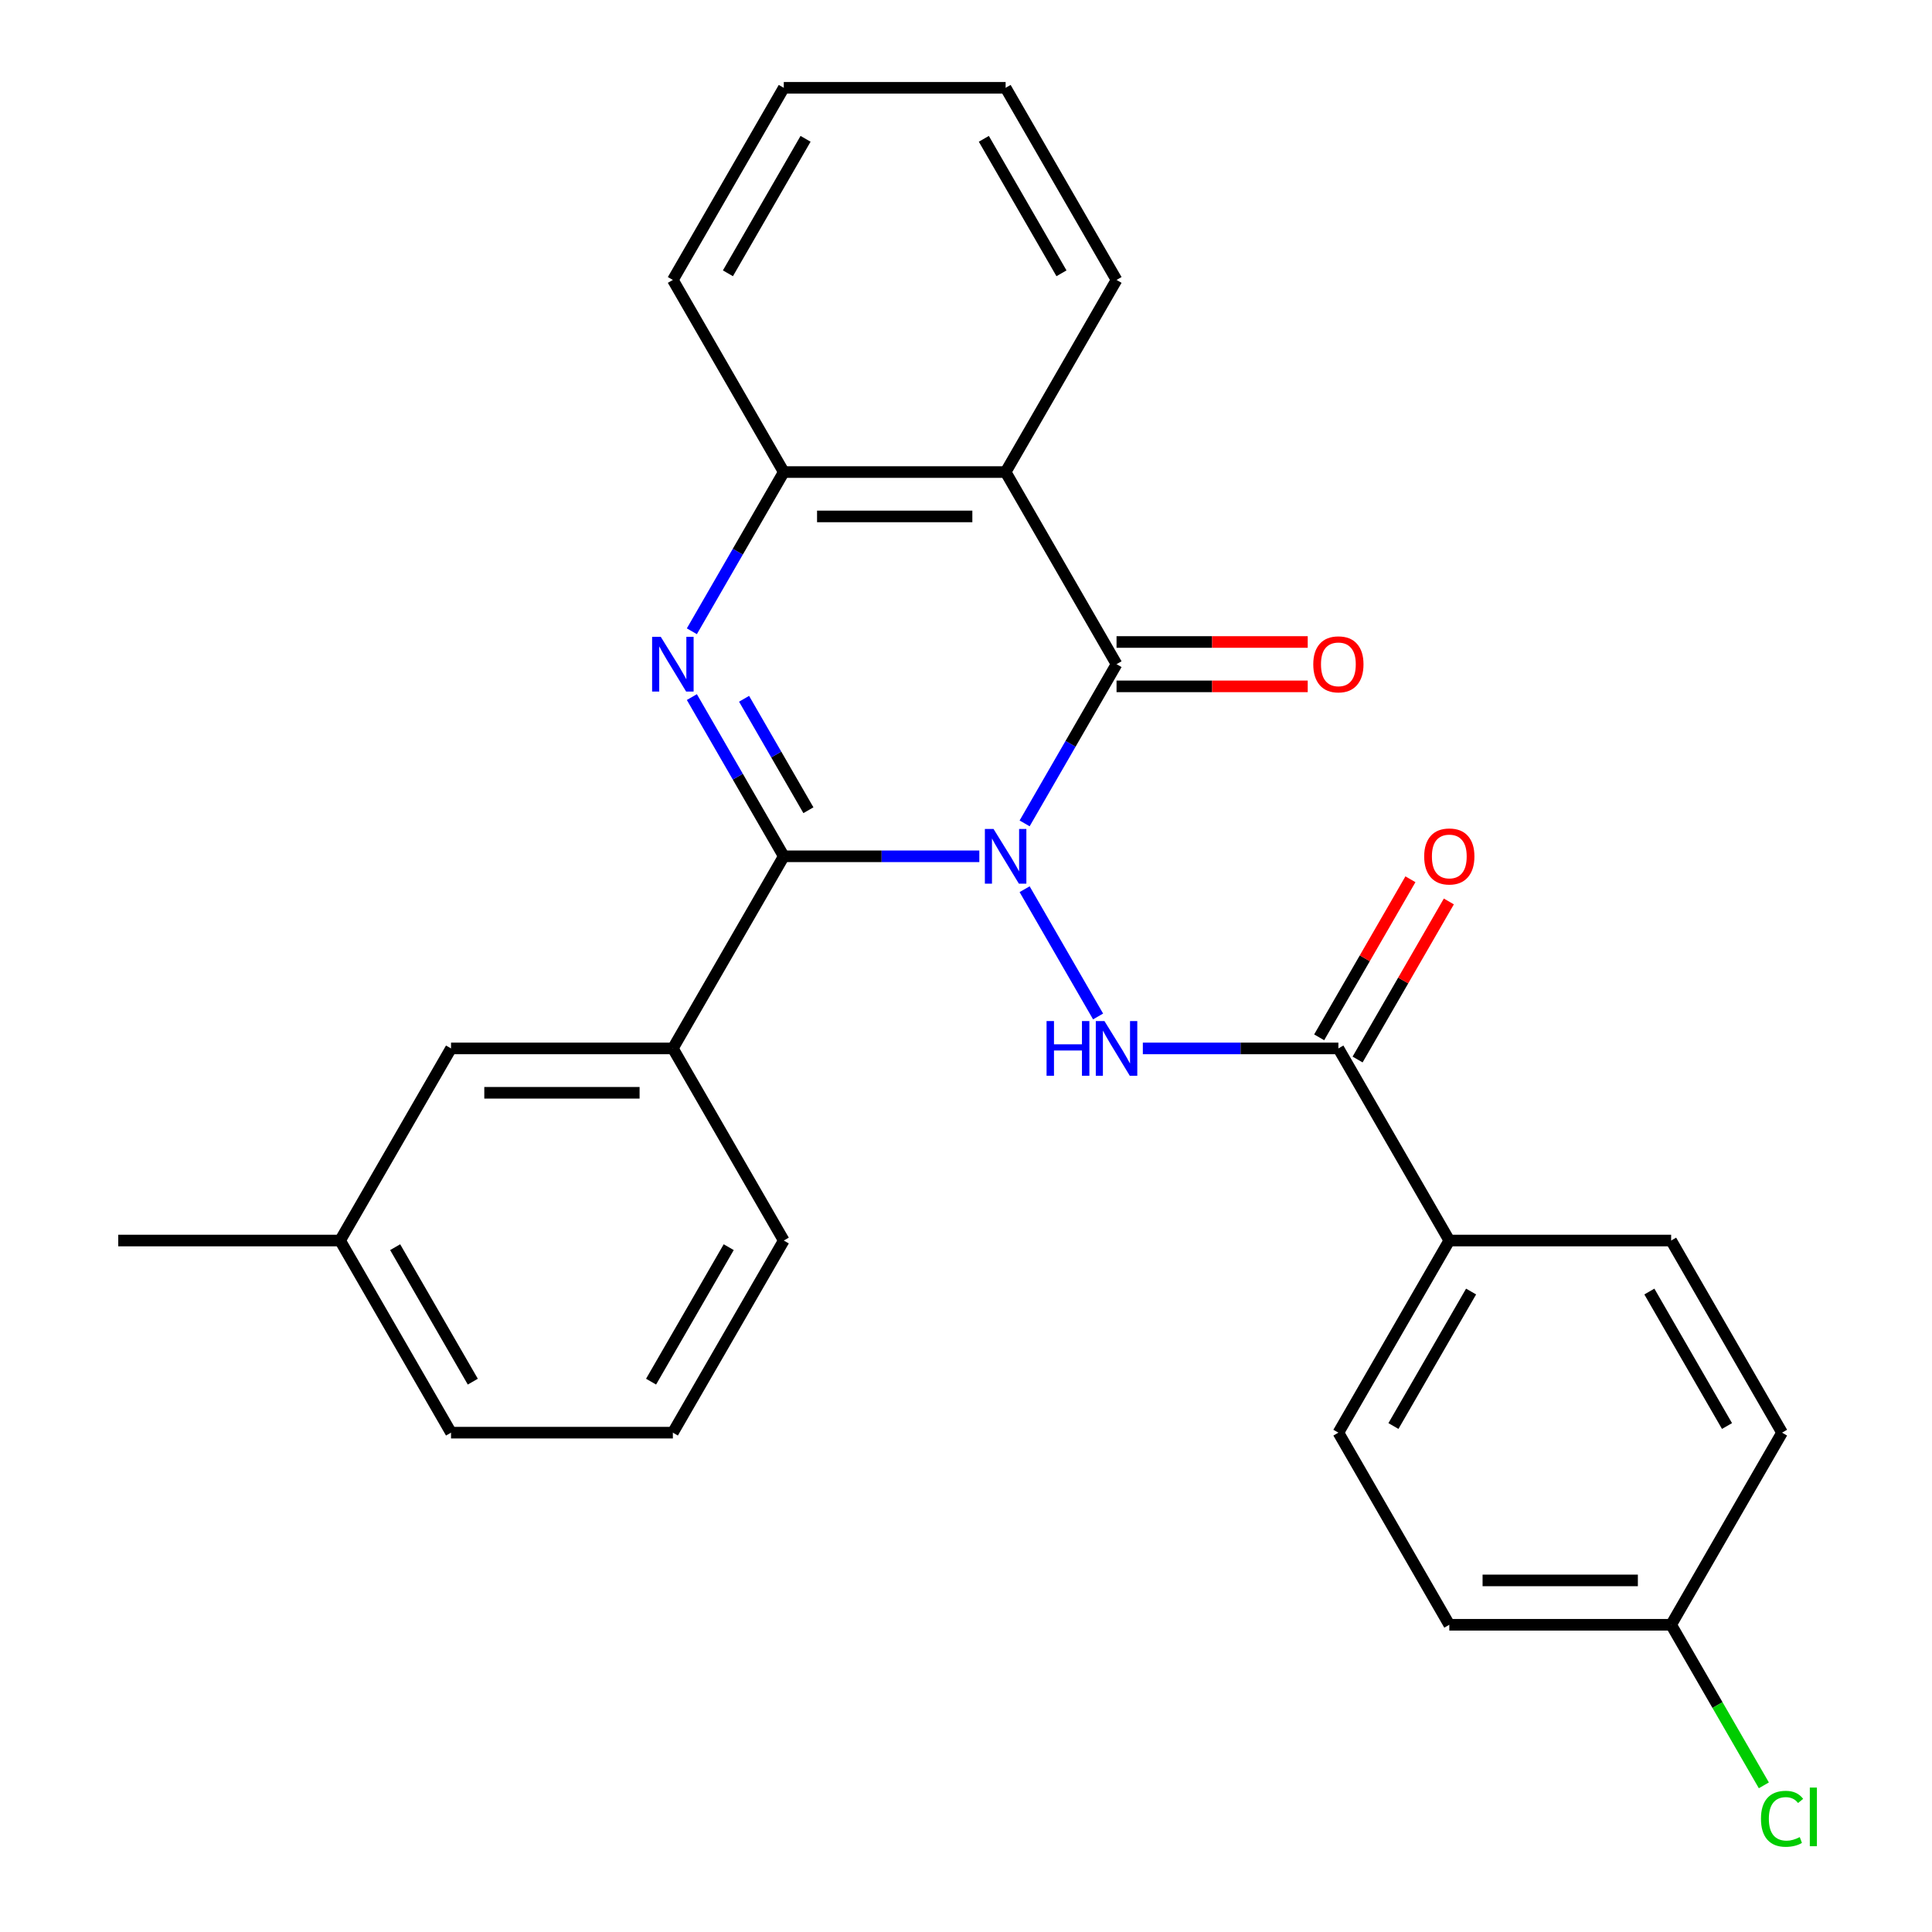 <?xml version='1.0' encoding='iso-8859-1'?>
<svg version='1.1' baseProfile='full'
              xmlns='http://www.w3.org/2000/svg'
                      xmlns:rdkit='http://www.rdkit.org/xml'
                      xmlns:xlink='http://www.w3.org/1999/xlink'
                  xml:space='preserve'
width='1000px' height='1000px' viewBox='0 0 1000 1000'>
<!-- END OF HEADER -->
<rect style='opacity:1.0;fill:#FFFFFF;stroke:none' width='1000' height='1000' x='0' y='0'> </rect>
<path class='bond-0' d='M 506.897,443.218 L 456.291,443.218' style='fill:none;fill-rule:evenodd;stroke:#0000FF;stroke-width:6px;stroke-linecap:butt;stroke-linejoin:miter;stroke-opacity:1' />
<path class='bond-0' d='M 456.291,443.218 L 405.684,443.218' style='fill:none;fill-rule:evenodd;stroke:#000000;stroke-width:6px;stroke-linecap:butt;stroke-linejoin:miter;stroke-opacity:1' />
<path class='bond-1' d='M 530.341,426.187 L 554.13,384.982' style='fill:none;fill-rule:evenodd;stroke:#0000FF;stroke-width:6px;stroke-linecap:butt;stroke-linejoin:miter;stroke-opacity:1' />
<path class='bond-1' d='M 554.13,384.982 L 577.92,343.777' style='fill:none;fill-rule:evenodd;stroke:#000000;stroke-width:6px;stroke-linecap:butt;stroke-linejoin:miter;stroke-opacity:1' />
<path class='bond-3' d='M 530.341,460.248 L 568.371,526.119' style='fill:none;fill-rule:evenodd;stroke:#0000FF;stroke-width:6px;stroke-linecap:butt;stroke-linejoin:miter;stroke-opacity:1' />
<path class='bond-2' d='M 405.684,443.218 L 381.894,402.013' style='fill:none;fill-rule:evenodd;stroke:#000000;stroke-width:6px;stroke-linecap:butt;stroke-linejoin:miter;stroke-opacity:1' />
<path class='bond-2' d='M 381.894,402.013 L 358.104,360.807' style='fill:none;fill-rule:evenodd;stroke:#0000FF;stroke-width:6px;stroke-linecap:butt;stroke-linejoin:miter;stroke-opacity:1' />
<path class='bond-2' d='M 418.435,419.374 L 401.782,390.53' style='fill:none;fill-rule:evenodd;stroke:#000000;stroke-width:6px;stroke-linecap:butt;stroke-linejoin:miter;stroke-opacity:1' />
<path class='bond-2' d='M 401.782,390.53 L 385.129,361.687' style='fill:none;fill-rule:evenodd;stroke:#0000FF;stroke-width:6px;stroke-linecap:butt;stroke-linejoin:miter;stroke-opacity:1' />
<path class='bond-7' d='M 405.684,443.218 L 348.272,542.658' style='fill:none;fill-rule:evenodd;stroke:#000000;stroke-width:6px;stroke-linecap:butt;stroke-linejoin:miter;stroke-opacity:1' />
<path class='bond-4' d='M 577.92,343.777 L 520.508,244.336' style='fill:none;fill-rule:evenodd;stroke:#000000;stroke-width:6px;stroke-linecap:butt;stroke-linejoin:miter;stroke-opacity:1' />
<path class='bond-8' d='M 577.92,355.259 L 627.397,355.259' style='fill:none;fill-rule:evenodd;stroke:#000000;stroke-width:6px;stroke-linecap:butt;stroke-linejoin:miter;stroke-opacity:1' />
<path class='bond-8' d='M 627.397,355.259 L 676.874,355.259' style='fill:none;fill-rule:evenodd;stroke:#FF0000;stroke-width:6px;stroke-linecap:butt;stroke-linejoin:miter;stroke-opacity:1' />
<path class='bond-8' d='M 577.92,332.294 L 627.397,332.294' style='fill:none;fill-rule:evenodd;stroke:#000000;stroke-width:6px;stroke-linecap:butt;stroke-linejoin:miter;stroke-opacity:1' />
<path class='bond-8' d='M 627.397,332.294 L 676.874,332.294' style='fill:none;fill-rule:evenodd;stroke:#FF0000;stroke-width:6px;stroke-linecap:butt;stroke-linejoin:miter;stroke-opacity:1' />
<path class='bond-27' d='M 358.104,326.746 L 381.894,285.541' style='fill:none;fill-rule:evenodd;stroke:#0000FF;stroke-width:6px;stroke-linecap:butt;stroke-linejoin:miter;stroke-opacity:1' />
<path class='bond-27' d='M 381.894,285.541 L 405.684,244.336' style='fill:none;fill-rule:evenodd;stroke:#000000;stroke-width:6px;stroke-linecap:butt;stroke-linejoin:miter;stroke-opacity:1' />
<path class='bond-6' d='M 591.531,542.658 L 642.138,542.658' style='fill:none;fill-rule:evenodd;stroke:#0000FF;stroke-width:6px;stroke-linecap:butt;stroke-linejoin:miter;stroke-opacity:1' />
<path class='bond-6' d='M 642.138,542.658 L 692.745,542.658' style='fill:none;fill-rule:evenodd;stroke:#000000;stroke-width:6px;stroke-linecap:butt;stroke-linejoin:miter;stroke-opacity:1' />
<path class='bond-5' d='M 520.508,244.336 L 405.684,244.336' style='fill:none;fill-rule:evenodd;stroke:#000000;stroke-width:6px;stroke-linecap:butt;stroke-linejoin:miter;stroke-opacity:1' />
<path class='bond-5' d='M 503.284,267.301 L 422.907,267.301' style='fill:none;fill-rule:evenodd;stroke:#000000;stroke-width:6px;stroke-linecap:butt;stroke-linejoin:miter;stroke-opacity:1' />
<path class='bond-15' d='M 520.508,244.336 L 577.92,144.895' style='fill:none;fill-rule:evenodd;stroke:#000000;stroke-width:6px;stroke-linecap:butt;stroke-linejoin:miter;stroke-opacity:1' />
<path class='bond-21' d='M 405.684,244.336 L 348.272,144.895' style='fill:none;fill-rule:evenodd;stroke:#000000;stroke-width:6px;stroke-linecap:butt;stroke-linejoin:miter;stroke-opacity:1' />
<path class='bond-9' d='M 692.745,542.658 L 750.157,642.099' style='fill:none;fill-rule:evenodd;stroke:#000000;stroke-width:6px;stroke-linecap:butt;stroke-linejoin:miter;stroke-opacity:1' />
<path class='bond-10' d='M 702.689,548.4 L 726.305,507.495' style='fill:none;fill-rule:evenodd;stroke:#000000;stroke-width:6px;stroke-linecap:butt;stroke-linejoin:miter;stroke-opacity:1' />
<path class='bond-10' d='M 726.305,507.495 L 749.922,466.589' style='fill:none;fill-rule:evenodd;stroke:#FF0000;stroke-width:6px;stroke-linecap:butt;stroke-linejoin:miter;stroke-opacity:1' />
<path class='bond-10' d='M 682.8,536.917 L 706.417,496.012' style='fill:none;fill-rule:evenodd;stroke:#000000;stroke-width:6px;stroke-linecap:butt;stroke-linejoin:miter;stroke-opacity:1' />
<path class='bond-10' d='M 706.417,496.012 L 730.034,455.107' style='fill:none;fill-rule:evenodd;stroke:#FF0000;stroke-width:6px;stroke-linecap:butt;stroke-linejoin:miter;stroke-opacity:1' />
<path class='bond-11' d='M 348.272,542.658 L 233.447,542.658' style='fill:none;fill-rule:evenodd;stroke:#000000;stroke-width:6px;stroke-linecap:butt;stroke-linejoin:miter;stroke-opacity:1' />
<path class='bond-11' d='M 331.048,565.623 L 250.671,565.623' style='fill:none;fill-rule:evenodd;stroke:#000000;stroke-width:6px;stroke-linecap:butt;stroke-linejoin:miter;stroke-opacity:1' />
<path class='bond-20' d='M 348.272,542.658 L 405.684,642.099' style='fill:none;fill-rule:evenodd;stroke:#000000;stroke-width:6px;stroke-linecap:butt;stroke-linejoin:miter;stroke-opacity:1' />
<path class='bond-12' d='M 750.157,642.099 L 692.745,741.54' style='fill:none;fill-rule:evenodd;stroke:#000000;stroke-width:6px;stroke-linecap:butt;stroke-linejoin:miter;stroke-opacity:1' />
<path class='bond-12' d='M 761.433,668.498 L 721.244,738.106' style='fill:none;fill-rule:evenodd;stroke:#000000;stroke-width:6px;stroke-linecap:butt;stroke-linejoin:miter;stroke-opacity:1' />
<path class='bond-13' d='M 750.157,642.099 L 864.981,642.099' style='fill:none;fill-rule:evenodd;stroke:#000000;stroke-width:6px;stroke-linecap:butt;stroke-linejoin:miter;stroke-opacity:1' />
<path class='bond-16' d='M 233.447,542.658 L 176.035,642.099' style='fill:none;fill-rule:evenodd;stroke:#000000;stroke-width:6px;stroke-linecap:butt;stroke-linejoin:miter;stroke-opacity:1' />
<path class='bond-18' d='M 692.745,741.54 L 750.157,840.981' style='fill:none;fill-rule:evenodd;stroke:#000000;stroke-width:6px;stroke-linecap:butt;stroke-linejoin:miter;stroke-opacity:1' />
<path class='bond-17' d='M 864.981,642.099 L 922.393,741.54' style='fill:none;fill-rule:evenodd;stroke:#000000;stroke-width:6px;stroke-linecap:butt;stroke-linejoin:miter;stroke-opacity:1' />
<path class='bond-17' d='M 853.705,668.498 L 893.893,738.106' style='fill:none;fill-rule:evenodd;stroke:#000000;stroke-width:6px;stroke-linecap:butt;stroke-linejoin:miter;stroke-opacity:1' />
<path class='bond-14' d='M 864.981,840.981 L 922.393,741.54' style='fill:none;fill-rule:evenodd;stroke:#000000;stroke-width:6px;stroke-linecap:butt;stroke-linejoin:miter;stroke-opacity:1' />
<path class='bond-19' d='M 864.981,840.981 L 888.973,882.536' style='fill:none;fill-rule:evenodd;stroke:#000000;stroke-width:6px;stroke-linecap:butt;stroke-linejoin:miter;stroke-opacity:1' />
<path class='bond-19' d='M 888.973,882.536 L 912.965,924.091' style='fill:none;fill-rule:evenodd;stroke:#00CC00;stroke-width:6px;stroke-linecap:butt;stroke-linejoin:miter;stroke-opacity:1' />
<path class='bond-28' d='M 864.981,840.981 L 750.157,840.981' style='fill:none;fill-rule:evenodd;stroke:#000000;stroke-width:6px;stroke-linecap:butt;stroke-linejoin:miter;stroke-opacity:1' />
<path class='bond-28' d='M 847.757,818.016 L 767.38,818.016' style='fill:none;fill-rule:evenodd;stroke:#000000;stroke-width:6px;stroke-linecap:butt;stroke-linejoin:miter;stroke-opacity:1' />
<path class='bond-25' d='M 577.92,144.895 L 520.508,45.455' style='fill:none;fill-rule:evenodd;stroke:#000000;stroke-width:6px;stroke-linecap:butt;stroke-linejoin:miter;stroke-opacity:1' />
<path class='bond-25' d='M 549.42,141.462 L 509.232,71.853' style='fill:none;fill-rule:evenodd;stroke:#000000;stroke-width:6px;stroke-linecap:butt;stroke-linejoin:miter;stroke-opacity:1' />
<path class='bond-24' d='M 176.035,642.099 L 61.211,642.099' style='fill:none;fill-rule:evenodd;stroke:#000000;stroke-width:6px;stroke-linecap:butt;stroke-linejoin:miter;stroke-opacity:1' />
<path class='bond-30' d='M 176.035,642.099 L 233.447,741.54' style='fill:none;fill-rule:evenodd;stroke:#000000;stroke-width:6px;stroke-linecap:butt;stroke-linejoin:miter;stroke-opacity:1' />
<path class='bond-30' d='M 204.535,645.533 L 244.724,715.141' style='fill:none;fill-rule:evenodd;stroke:#000000;stroke-width:6px;stroke-linecap:butt;stroke-linejoin:miter;stroke-opacity:1' />
<path class='bond-22' d='M 405.684,642.099 L 348.272,741.54' style='fill:none;fill-rule:evenodd;stroke:#000000;stroke-width:6px;stroke-linecap:butt;stroke-linejoin:miter;stroke-opacity:1' />
<path class='bond-22' d='M 377.184,645.533 L 336.995,715.141' style='fill:none;fill-rule:evenodd;stroke:#000000;stroke-width:6px;stroke-linecap:butt;stroke-linejoin:miter;stroke-opacity:1' />
<path class='bond-29' d='M 348.272,144.895 L 405.684,45.455' style='fill:none;fill-rule:evenodd;stroke:#000000;stroke-width:6px;stroke-linecap:butt;stroke-linejoin:miter;stroke-opacity:1' />
<path class='bond-29' d='M 376.772,141.462 L 416.96,71.853' style='fill:none;fill-rule:evenodd;stroke:#000000;stroke-width:6px;stroke-linecap:butt;stroke-linejoin:miter;stroke-opacity:1' />
<path class='bond-23' d='M 348.272,741.54 L 233.447,741.54' style='fill:none;fill-rule:evenodd;stroke:#000000;stroke-width:6px;stroke-linecap:butt;stroke-linejoin:miter;stroke-opacity:1' />
<path class='bond-26' d='M 520.508,45.455 L 405.684,45.455' style='fill:none;fill-rule:evenodd;stroke:#000000;stroke-width:6px;stroke-linecap:butt;stroke-linejoin:miter;stroke-opacity:1' />
<path  class='atom-0' d='M 514.248 429.058
L 523.528 444.058
Q 524.448 445.538, 525.928 448.218
Q 527.408 450.898, 527.488 451.058
L 527.488 429.058
L 531.248 429.058
L 531.248 457.378
L 527.368 457.378
L 517.408 440.978
Q 516.248 439.058, 515.008 436.858
Q 513.808 434.658, 513.448 433.978
L 513.448 457.378
L 509.768 457.378
L 509.768 429.058
L 514.248 429.058
' fill='#0000FF'/>
<path  class='atom-3' d='M 342.012 329.617
L 351.292 344.617
Q 352.212 346.097, 353.692 348.777
Q 355.172 351.457, 355.252 351.617
L 355.252 329.617
L 359.012 329.617
L 359.012 357.937
L 355.132 357.937
L 345.172 341.537
Q 344.012 339.617, 342.772 337.417
Q 341.572 335.217, 341.212 334.537
L 341.212 357.937
L 337.532 357.937
L 337.532 329.617
L 342.012 329.617
' fill='#0000FF'/>
<path  class='atom-4' d='M 541.7 528.498
L 545.54 528.498
L 545.54 540.538
L 560.02 540.538
L 560.02 528.498
L 563.86 528.498
L 563.86 556.818
L 560.02 556.818
L 560.02 543.738
L 545.54 543.738
L 545.54 556.818
L 541.7 556.818
L 541.7 528.498
' fill='#0000FF'/>
<path  class='atom-4' d='M 571.66 528.498
L 580.94 543.498
Q 581.86 544.978, 583.34 547.658
Q 584.82 550.338, 584.9 550.498
L 584.9 528.498
L 588.66 528.498
L 588.66 556.818
L 584.78 556.818
L 574.82 540.418
Q 573.66 538.498, 572.42 536.298
Q 571.22 534.098, 570.86 533.418
L 570.86 556.818
L 567.18 556.818
L 567.18 528.498
L 571.66 528.498
' fill='#0000FF'/>
<path  class='atom-9' d='M 679.745 343.857
Q 679.745 337.057, 683.105 333.257
Q 686.465 329.457, 692.745 329.457
Q 699.025 329.457, 702.385 333.257
Q 705.745 337.057, 705.745 343.857
Q 705.745 350.737, 702.345 354.657
Q 698.945 358.537, 692.745 358.537
Q 686.505 358.537, 683.105 354.657
Q 679.745 350.777, 679.745 343.857
M 692.745 355.337
Q 697.065 355.337, 699.385 352.457
Q 701.745 349.537, 701.745 343.857
Q 701.745 338.297, 699.385 335.497
Q 697.065 332.657, 692.745 332.657
Q 688.425 332.657, 686.065 335.457
Q 683.745 338.257, 683.745 343.857
Q 683.745 349.577, 686.065 352.457
Q 688.425 355.337, 692.745 355.337
' fill='#FF0000'/>
<path  class='atom-11' d='M 737.157 443.298
Q 737.157 436.498, 740.517 432.698
Q 743.877 428.898, 750.157 428.898
Q 756.437 428.898, 759.797 432.698
Q 763.157 436.498, 763.157 443.298
Q 763.157 450.178, 759.757 454.098
Q 756.357 457.978, 750.157 457.978
Q 743.917 457.978, 740.517 454.098
Q 737.157 450.218, 737.157 443.298
M 750.157 454.778
Q 754.477 454.778, 756.797 451.898
Q 759.157 448.978, 759.157 443.298
Q 759.157 437.738, 756.797 434.938
Q 754.477 432.098, 750.157 432.098
Q 745.837 432.098, 743.477 434.898
Q 741.157 437.698, 741.157 443.298
Q 741.157 449.018, 743.477 451.898
Q 745.837 454.778, 750.157 454.778
' fill='#FF0000'/>
<path  class='atom-20' d='M 911.473 941.402
Q 911.473 934.362, 914.753 930.682
Q 918.073 926.962, 924.353 926.962
Q 930.193 926.962, 933.313 931.082
L 930.673 933.242
Q 928.393 930.242, 924.353 930.242
Q 920.073 930.242, 917.793 933.122
Q 915.553 935.962, 915.553 941.402
Q 915.553 947.002, 917.873 949.882
Q 920.233 952.762, 924.793 952.762
Q 927.913 952.762, 931.553 950.882
L 932.673 953.882
Q 931.193 954.842, 928.953 955.402
Q 926.713 955.962, 924.233 955.962
Q 918.073 955.962, 914.753 952.202
Q 911.473 948.442, 911.473 941.402
' fill='#00CC00'/>
<path  class='atom-20' d='M 936.753 925.242
L 940.433 925.242
L 940.433 955.602
L 936.753 955.602
L 936.753 925.242
' fill='#00CC00'/>
</svg>
